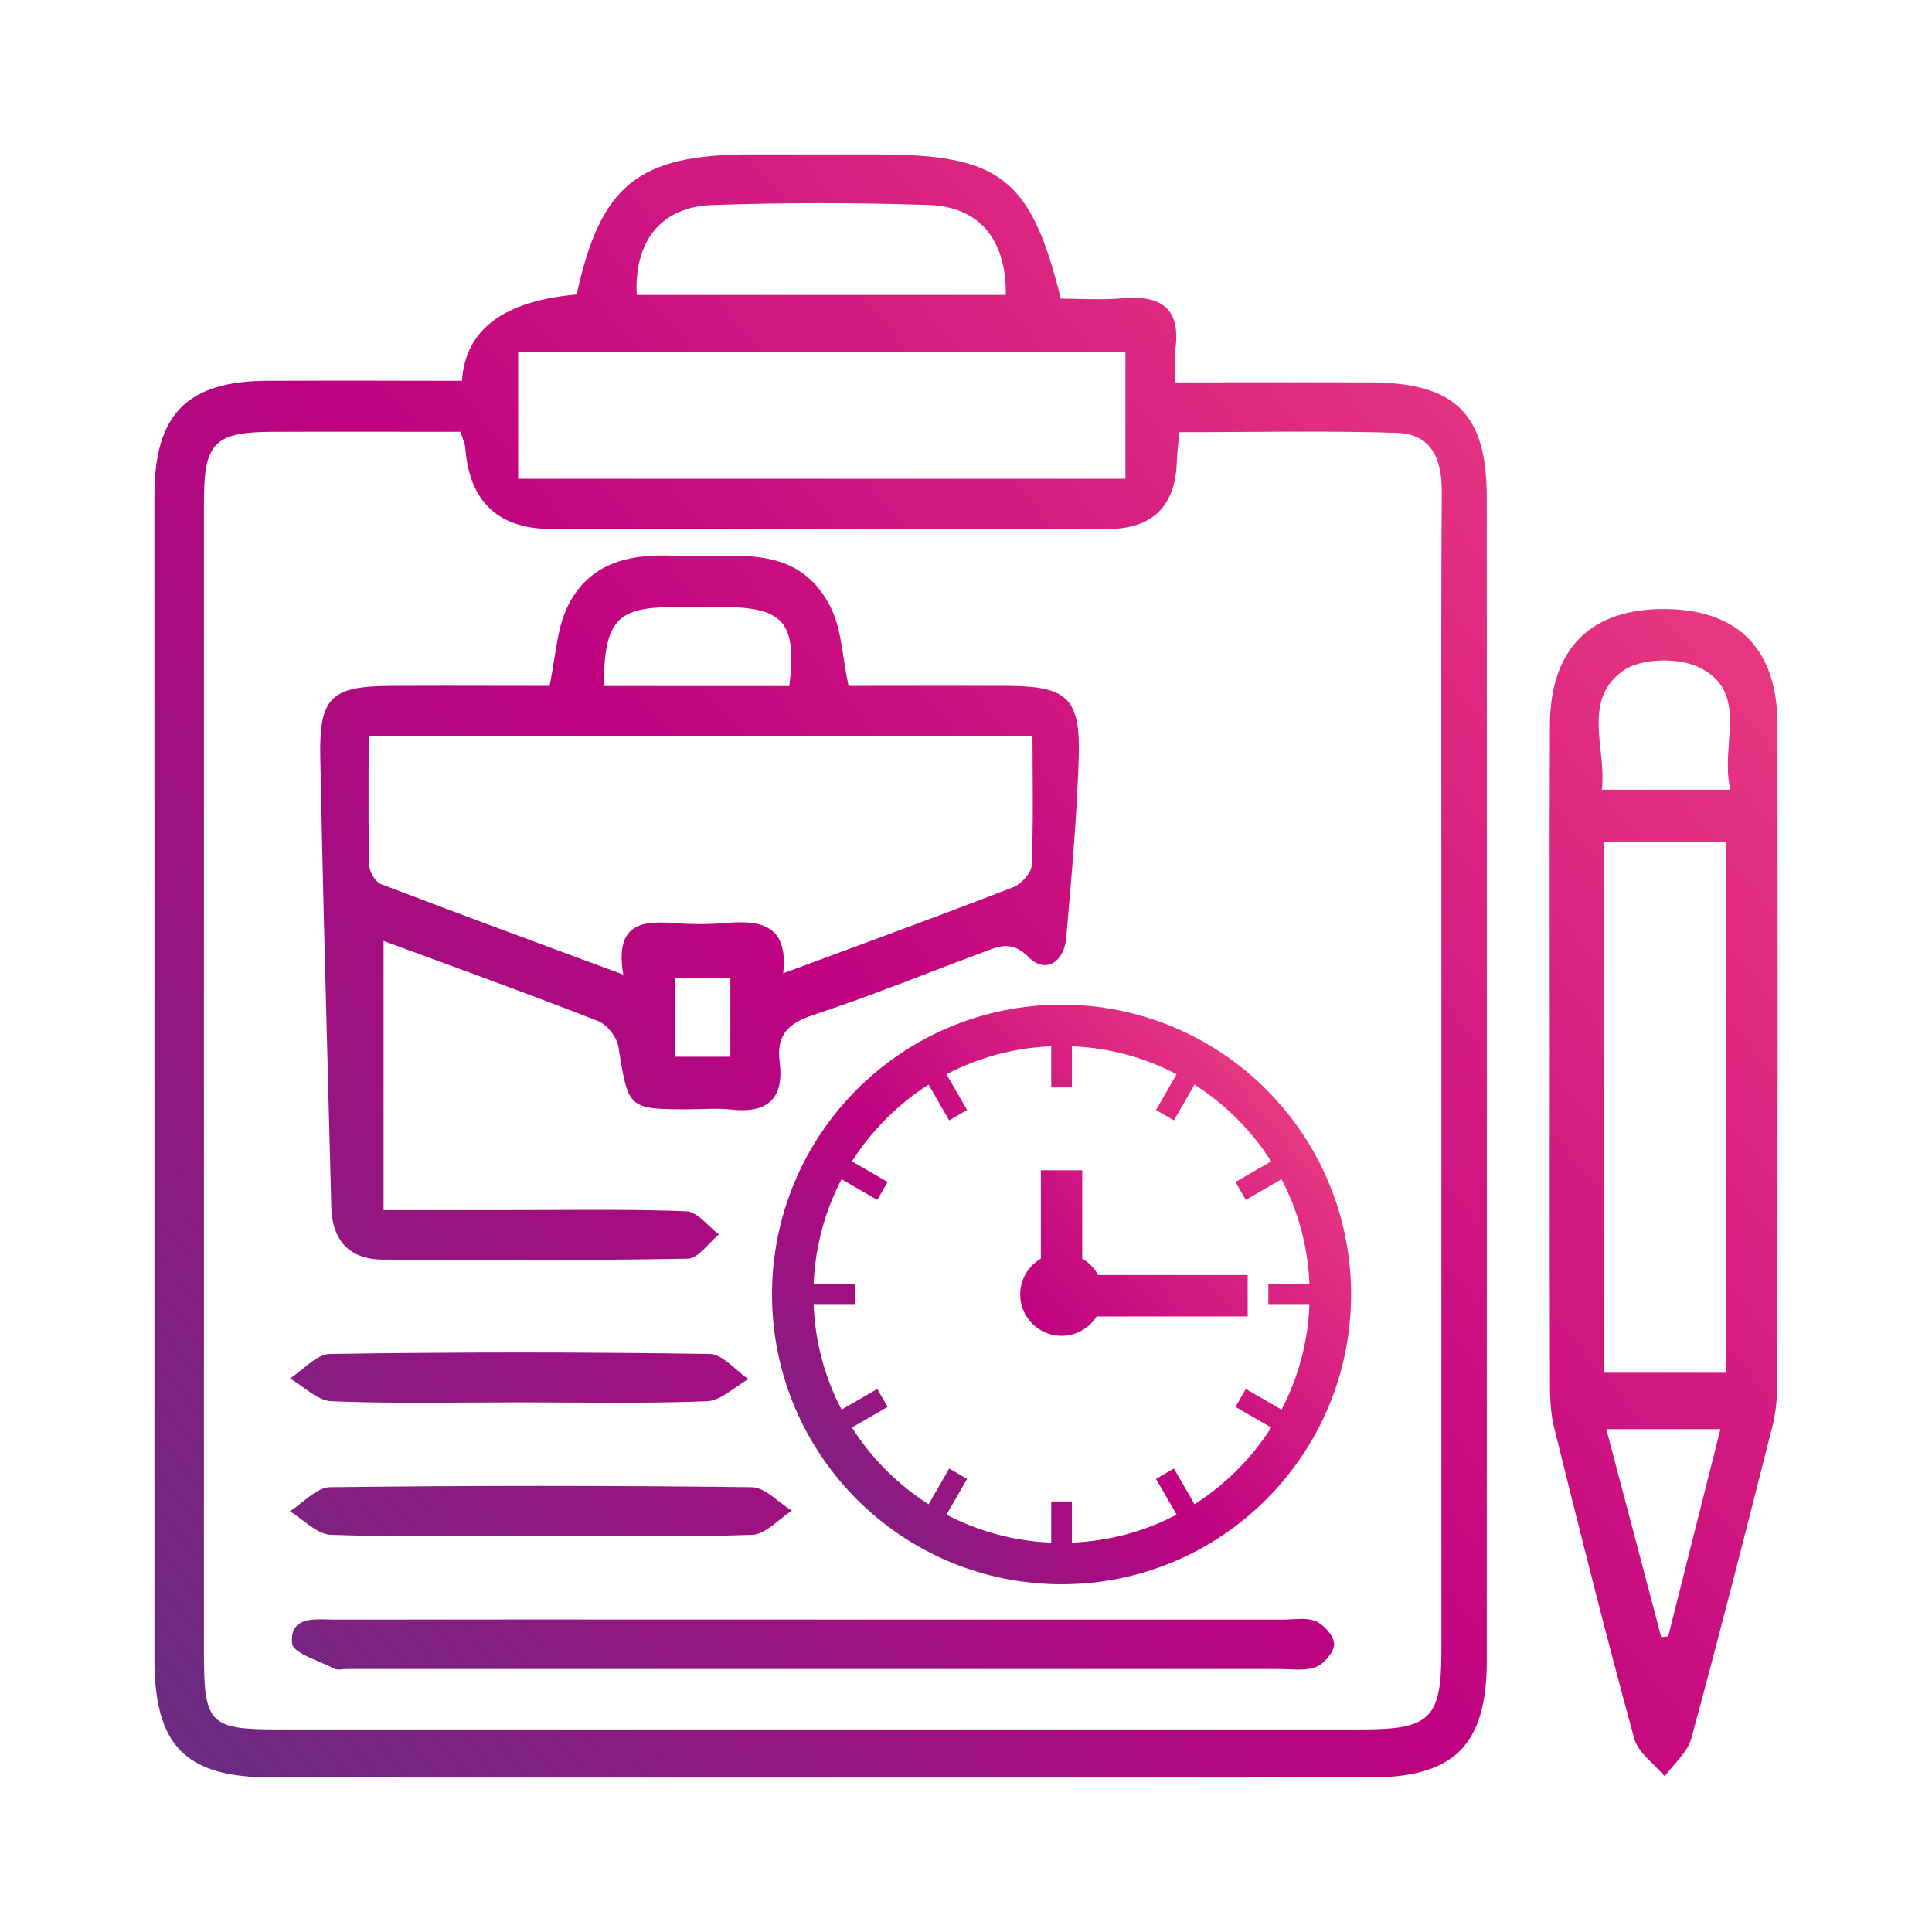 <svg width="50" height="50" viewBox="0 0 50 50" fill="none" xmlns="http://www.w3.org/2000/svg">
<path fill-rule="evenodd" clip-rule="evenodd" d="M14.924 7.621C13.033 7.787 12.044 8.531 11.956 9.853V9.855C11.375 9.855 10.803 9.854 10.236 9.853H10.236H10.236H10.236H10.236C9.119 9.852 8.023 9.851 6.927 9.855C4.842 9.861 3.996 10.72 3.996 12.826V42.925C3.996 45.183 4.795 46 7.037 46C16.519 46.004 26.002 46.004 35.484 46C37.644 45.998 38.478 45.148 38.478 42.977C38.48 32.945 38.48 22.912 38.478 12.88C38.478 10.704 37.666 9.905 35.458 9.896C34.367 9.893 33.275 9.894 32.154 9.895C31.582 9.896 31.003 9.896 30.412 9.896C30.412 9.774 30.409 9.666 30.406 9.565L30.406 9.565C30.4 9.373 30.395 9.212 30.416 9.055C30.57 7.963 30.035 7.63 29.035 7.721C28.668 7.754 28.297 7.745 27.933 7.737C27.771 7.733 27.61 7.729 27.453 7.729C26.682 4.609 25.883 3.996 22.69 3.996H19.445C16.519 3.996 15.545 4.78 14.924 7.621ZM10.318 11.174L10.319 11.174C10.852 11.174 11.384 11.175 11.915 11.175V11.172C11.939 11.249 11.961 11.311 11.98 11.364C12.012 11.451 12.035 11.513 12.04 11.575C12.146 12.985 12.892 13.69 14.278 13.69H28.663C29.826 13.69 30.424 13.103 30.457 11.929C30.461 11.797 30.475 11.665 30.491 11.505L30.491 11.505L30.491 11.505L30.491 11.505C30.501 11.411 30.512 11.306 30.522 11.185C31.082 11.185 31.639 11.182 32.193 11.178H32.193H32.193H32.193H32.193C33.524 11.17 34.84 11.161 36.155 11.203C37.04 11.233 37.317 11.868 37.313 12.715C37.297 15.287 37.3 17.859 37.302 20.431C37.303 21.395 37.304 22.36 37.304 23.324V42.702C37.304 44.481 37.023 44.758 35.235 44.758H7.224C5.414 44.758 5.278 44.617 5.278 42.767V12.997C5.278 11.445 5.54 11.179 7.092 11.175C8.169 11.172 9.246 11.173 10.318 11.174H10.318ZM13.41 9.101H29.126V12.39H13.41V9.101ZM24.03 5.305C25.353 5.348 26.048 6.21 26.031 7.634H16.478C16.409 6.247 17.105 5.352 18.426 5.307C20.292 5.242 22.164 5.244 24.03 5.305ZM40.106 24.785C40.107 25.59 40.108 26.394 40.108 27.198V27.196C40.108 27.9 40.107 28.604 40.107 29.308C40.106 31.419 40.105 33.529 40.112 35.64L40.112 35.668C40.114 36.09 40.116 36.524 40.216 36.929C40.885 39.623 41.56 42.312 42.292 44.988C42.361 45.243 42.579 45.457 42.796 45.671L42.796 45.671L42.796 45.671C42.896 45.77 42.996 45.869 43.082 45.971C43.156 45.869 43.243 45.77 43.329 45.67C43.516 45.454 43.704 45.237 43.772 44.988C44.5 42.312 45.184 39.623 45.864 36.934C45.961 36.557 45.998 36.154 45.998 35.761C46.006 30.095 46.009 24.431 46.002 18.765C46 16.813 45 15.786 43.117 15.762C41.179 15.738 40.121 16.778 40.112 18.754C40.103 20.764 40.104 22.775 40.106 24.785ZM41.515 21.792H44.66V35.527H41.515V21.792ZM44.744 19.222C44.715 19.625 44.686 20.042 44.781 20.438H41.456C41.496 20.105 41.459 19.756 41.422 19.41C41.342 18.649 41.262 17.9 42 17.363C42.461 17.025 43.469 17.01 44.004 17.285C44.851 17.723 44.799 18.448 44.744 19.222ZM42.975 42.301C42.516 40.562 42.056 38.821 41.571 36.986H44.524C44.31 37.833 44.1 38.666 43.893 39.491L43.892 39.495L43.89 39.499L43.889 39.503L43.886 39.517C43.646 40.467 43.409 41.408 43.173 42.349C43.114 42.355 43.054 42.362 42.993 42.368L42.975 42.301ZM14.222 17.751C14.275 17.5 14.313 17.259 14.349 17.029C14.425 16.55 14.493 16.119 14.67 15.738C15.218 14.563 16.289 14.321 17.491 14.384C17.782 14.399 18.081 14.392 18.38 14.386H18.38C19.593 14.361 20.808 14.335 21.504 15.729C21.689 16.099 21.756 16.526 21.83 17.004C21.866 17.241 21.905 17.49 21.961 17.751C22.403 17.751 22.851 17.75 23.302 17.749H23.303H23.303H23.303C24.219 17.748 25.151 17.747 26.085 17.751C27.615 17.759 27.964 18.065 27.918 19.593C27.873 21.062 27.745 22.531 27.617 23.999L27.617 23.999L27.591 24.29C27.537 24.901 27.052 25.203 26.632 24.78C26.206 24.351 25.882 24.475 25.506 24.619C25.473 24.631 25.44 24.644 25.407 24.657C24.958 24.824 24.51 24.995 24.062 25.166L24.062 25.167L24.062 25.167L24.062 25.167L24.062 25.167L24.062 25.167L24.062 25.167C23.064 25.549 22.067 25.931 21.054 26.264C20.398 26.481 20.088 26.784 20.177 27.486C20.299 28.427 19.866 28.821 18.924 28.715C18.68 28.687 18.431 28.694 18.183 28.702L18.183 28.702C18.07 28.705 17.956 28.708 17.844 28.708C16.266 28.708 16.265 28.704 16.013 27.147L16.004 27.088C15.963 26.836 15.705 26.511 15.469 26.42C14.098 25.884 12.715 25.376 11.292 24.853C10.841 24.688 10.387 24.521 9.927 24.351V31.317H13.114C13.501 31.317 13.889 31.315 14.276 31.314H14.276H14.276H14.276H14.277H14.277H14.277C15.44 31.308 16.603 31.302 17.764 31.348C17.96 31.355 18.149 31.533 18.338 31.712C18.427 31.796 18.516 31.879 18.606 31.946C18.52 32.015 18.436 32.103 18.351 32.192C18.169 32.382 17.986 32.571 17.8 32.574C15.17 32.622 12.538 32.611 9.908 32.598C9.031 32.593 8.596 32.095 8.574 31.233C8.551 30.313 8.527 29.393 8.502 28.474L8.502 28.472L8.502 28.471L8.502 28.47C8.424 25.512 8.346 22.552 8.289 19.595C8.258 18.046 8.568 17.759 10.107 17.751C11.041 17.745 11.975 17.747 12.891 17.749H12.891H12.891H12.891L12.893 17.749H12.893H12.894C13.341 17.75 13.785 17.751 14.222 17.751ZM9.538 19.935C9.539 19.648 9.54 19.357 9.54 19.06H26.721C26.721 19.357 26.723 19.652 26.725 19.945C26.73 20.77 26.735 21.582 26.7 22.392C26.691 22.594 26.427 22.882 26.215 22.964C24.757 23.528 23.292 24.071 21.786 24.628C21.286 24.813 20.781 25 20.27 25.189C20.404 23.946 19.701 23.807 18.794 23.887C18.331 23.928 17.857 23.922 17.391 23.887C16.551 23.822 15.913 23.959 16.131 25.222C15.732 25.074 15.337 24.928 14.947 24.784L14.942 24.782L14.942 24.782L14.941 24.782C13.186 24.133 11.518 23.515 9.858 22.88C9.711 22.823 9.557 22.557 9.553 22.384C9.534 21.582 9.536 20.779 9.538 19.935ZM15.623 17.755H20.428C20.628 16.115 20.283 15.718 18.729 15.71C18.296 15.707 17.863 15.707 17.43 15.71C15.96 15.718 15.642 16.05 15.623 17.755ZM18.902 25.304H17.465V27.348H18.902V25.304ZM33.204 41.915H21.095V41.913L17.986 41.913H17.986H17.986C14.877 41.912 11.77 41.912 8.661 41.915C8.605 41.915 8.546 41.914 8.486 41.912C8.027 41.9 7.502 41.887 7.559 42.533C7.575 42.714 7.937 42.869 8.286 43.017L8.286 43.017C8.42 43.074 8.552 43.131 8.661 43.187C8.719 43.217 8.797 43.209 8.875 43.201C8.911 43.197 8.947 43.194 8.981 43.194H33.092C33.174 43.194 33.259 43.197 33.343 43.201H33.343C33.592 43.212 33.842 43.222 34.055 43.142C34.267 43.061 34.527 42.756 34.527 42.55C34.527 42.346 34.272 42.054 34.057 41.959C33.88 41.881 33.661 41.894 33.443 41.906C33.362 41.911 33.282 41.915 33.204 41.915ZM14.071 39.748C13.588 39.748 13.106 39.751 12.624 39.753C11.269 39.76 9.913 39.767 8.559 39.72C8.314 39.711 8.074 39.529 7.834 39.347L7.834 39.347C7.723 39.263 7.612 39.178 7.501 39.111C7.611 39.043 7.72 38.955 7.83 38.868C8.066 38.68 8.302 38.492 8.54 38.489C12.179 38.444 15.818 38.444 19.454 38.489C19.693 38.492 19.929 38.676 20.166 38.86L20.166 38.86C20.275 38.944 20.384 39.029 20.493 39.096C20.386 39.165 20.278 39.252 20.171 39.338C19.939 39.525 19.708 39.711 19.471 39.72C18.13 39.767 16.786 39.761 15.443 39.755H15.442H15.442C14.984 39.753 14.526 39.751 14.068 39.751L14.071 39.748ZM12.146 36.297C12.576 36.295 13.006 36.292 13.436 36.292C13.862 36.292 14.287 36.295 14.712 36.297C15.908 36.304 17.103 36.31 18.296 36.264C18.545 36.254 18.787 36.083 19.03 35.913C19.142 35.834 19.255 35.755 19.368 35.692C19.261 35.62 19.155 35.528 19.049 35.436C18.821 35.239 18.593 35.043 18.363 35.04C15.09 34.99 11.813 34.99 8.538 35.04C8.301 35.043 8.067 35.234 7.833 35.426C7.724 35.515 7.614 35.605 7.505 35.675C7.617 35.739 7.729 35.82 7.841 35.901C8.084 36.078 8.328 36.254 8.579 36.264C9.766 36.312 10.956 36.305 12.146 36.297Z" fill="url(#paint0_linear_1791_2489)"/>
<path fill-rule="evenodd" clip-rule="evenodd" d="M19.98 33.5C19.98 29.358 23.335 26 27.473 26C31.611 26 34.966 29.358 34.966 33.5C34.966 37.642 31.611 41 27.473 41C23.335 41 19.98 37.642 19.98 33.5ZM30.914 38.93C31.312 38.676 31.681 38.38 32.014 38.046C32.348 37.712 32.645 37.343 32.898 36.944L31.974 36.41L32.242 35.947L33.166 36.481C33.602 35.649 33.85 34.727 33.889 33.768H32.825V33.232H33.889C33.85 32.273 33.602 31.351 33.166 30.519L32.242 31.053L31.974 30.59L32.898 30.056C32.644 29.657 32.348 29.288 32.014 28.954C31.681 28.62 31.312 28.324 30.914 28.07L30.381 28.994L29.917 28.727L30.451 27.801C29.62 27.365 28.699 27.116 27.741 27.077V28.143H27.206V27.077C26.247 27.116 25.326 27.365 24.495 27.801L25.029 28.727L24.565 28.995L24.032 28.07C23.634 28.324 23.265 28.62 22.932 28.954C22.598 29.288 22.302 29.657 22.048 30.055L22.972 30.59L22.704 31.053L21.78 30.519C21.344 31.351 21.096 32.273 21.057 33.232H22.121V33.768H21.057C21.096 34.727 21.344 35.649 21.78 36.481L22.704 35.947L22.972 36.41L22.048 36.944C22.302 37.343 22.598 37.712 22.932 38.046C23.265 38.38 23.634 38.676 24.032 38.93L24.566 38.005L25.029 38.273L24.495 39.199C25.326 39.635 26.247 39.884 27.206 39.923V38.857H27.741V39.923C28.699 39.884 29.62 39.635 30.451 39.199L29.917 38.273L30.381 38.005L30.914 38.93ZM28.419 32.998H32.29V34.069H28.38C28.19 34.371 27.855 34.571 27.473 34.571C26.882 34.571 26.403 34.092 26.403 33.5C26.403 33.103 26.618 32.758 26.938 32.572V30.286H28.008V32.572C28.182 32.673 28.324 32.82 28.419 32.998Z" fill="url(#paint1_linear_1791_2489)"/>
<defs>
<linearGradient id="paint0_linear_1791_2489" x1="3.996" y1="46.151" x2="46.004" y2="11.555" gradientUnits="userSpaceOnUse">
<stop stop-color="#662D80"/>
<stop offset="0.487" stop-color="#BF0180"/>
<stop offset="0.977" stop-color="#EC3D82"/>
</linearGradient>
<linearGradient id="paint1_linear_1791_2489" x1="19.98" y1="41.053" x2="34.978" y2="28.714" gradientUnits="userSpaceOnUse">
<stop stop-color="#662D80"/>
<stop offset="0.487" stop-color="#BF0180"/>
<stop offset="0.977" stop-color="#EC3D82"/>
</linearGradient>
</defs>
</svg>
